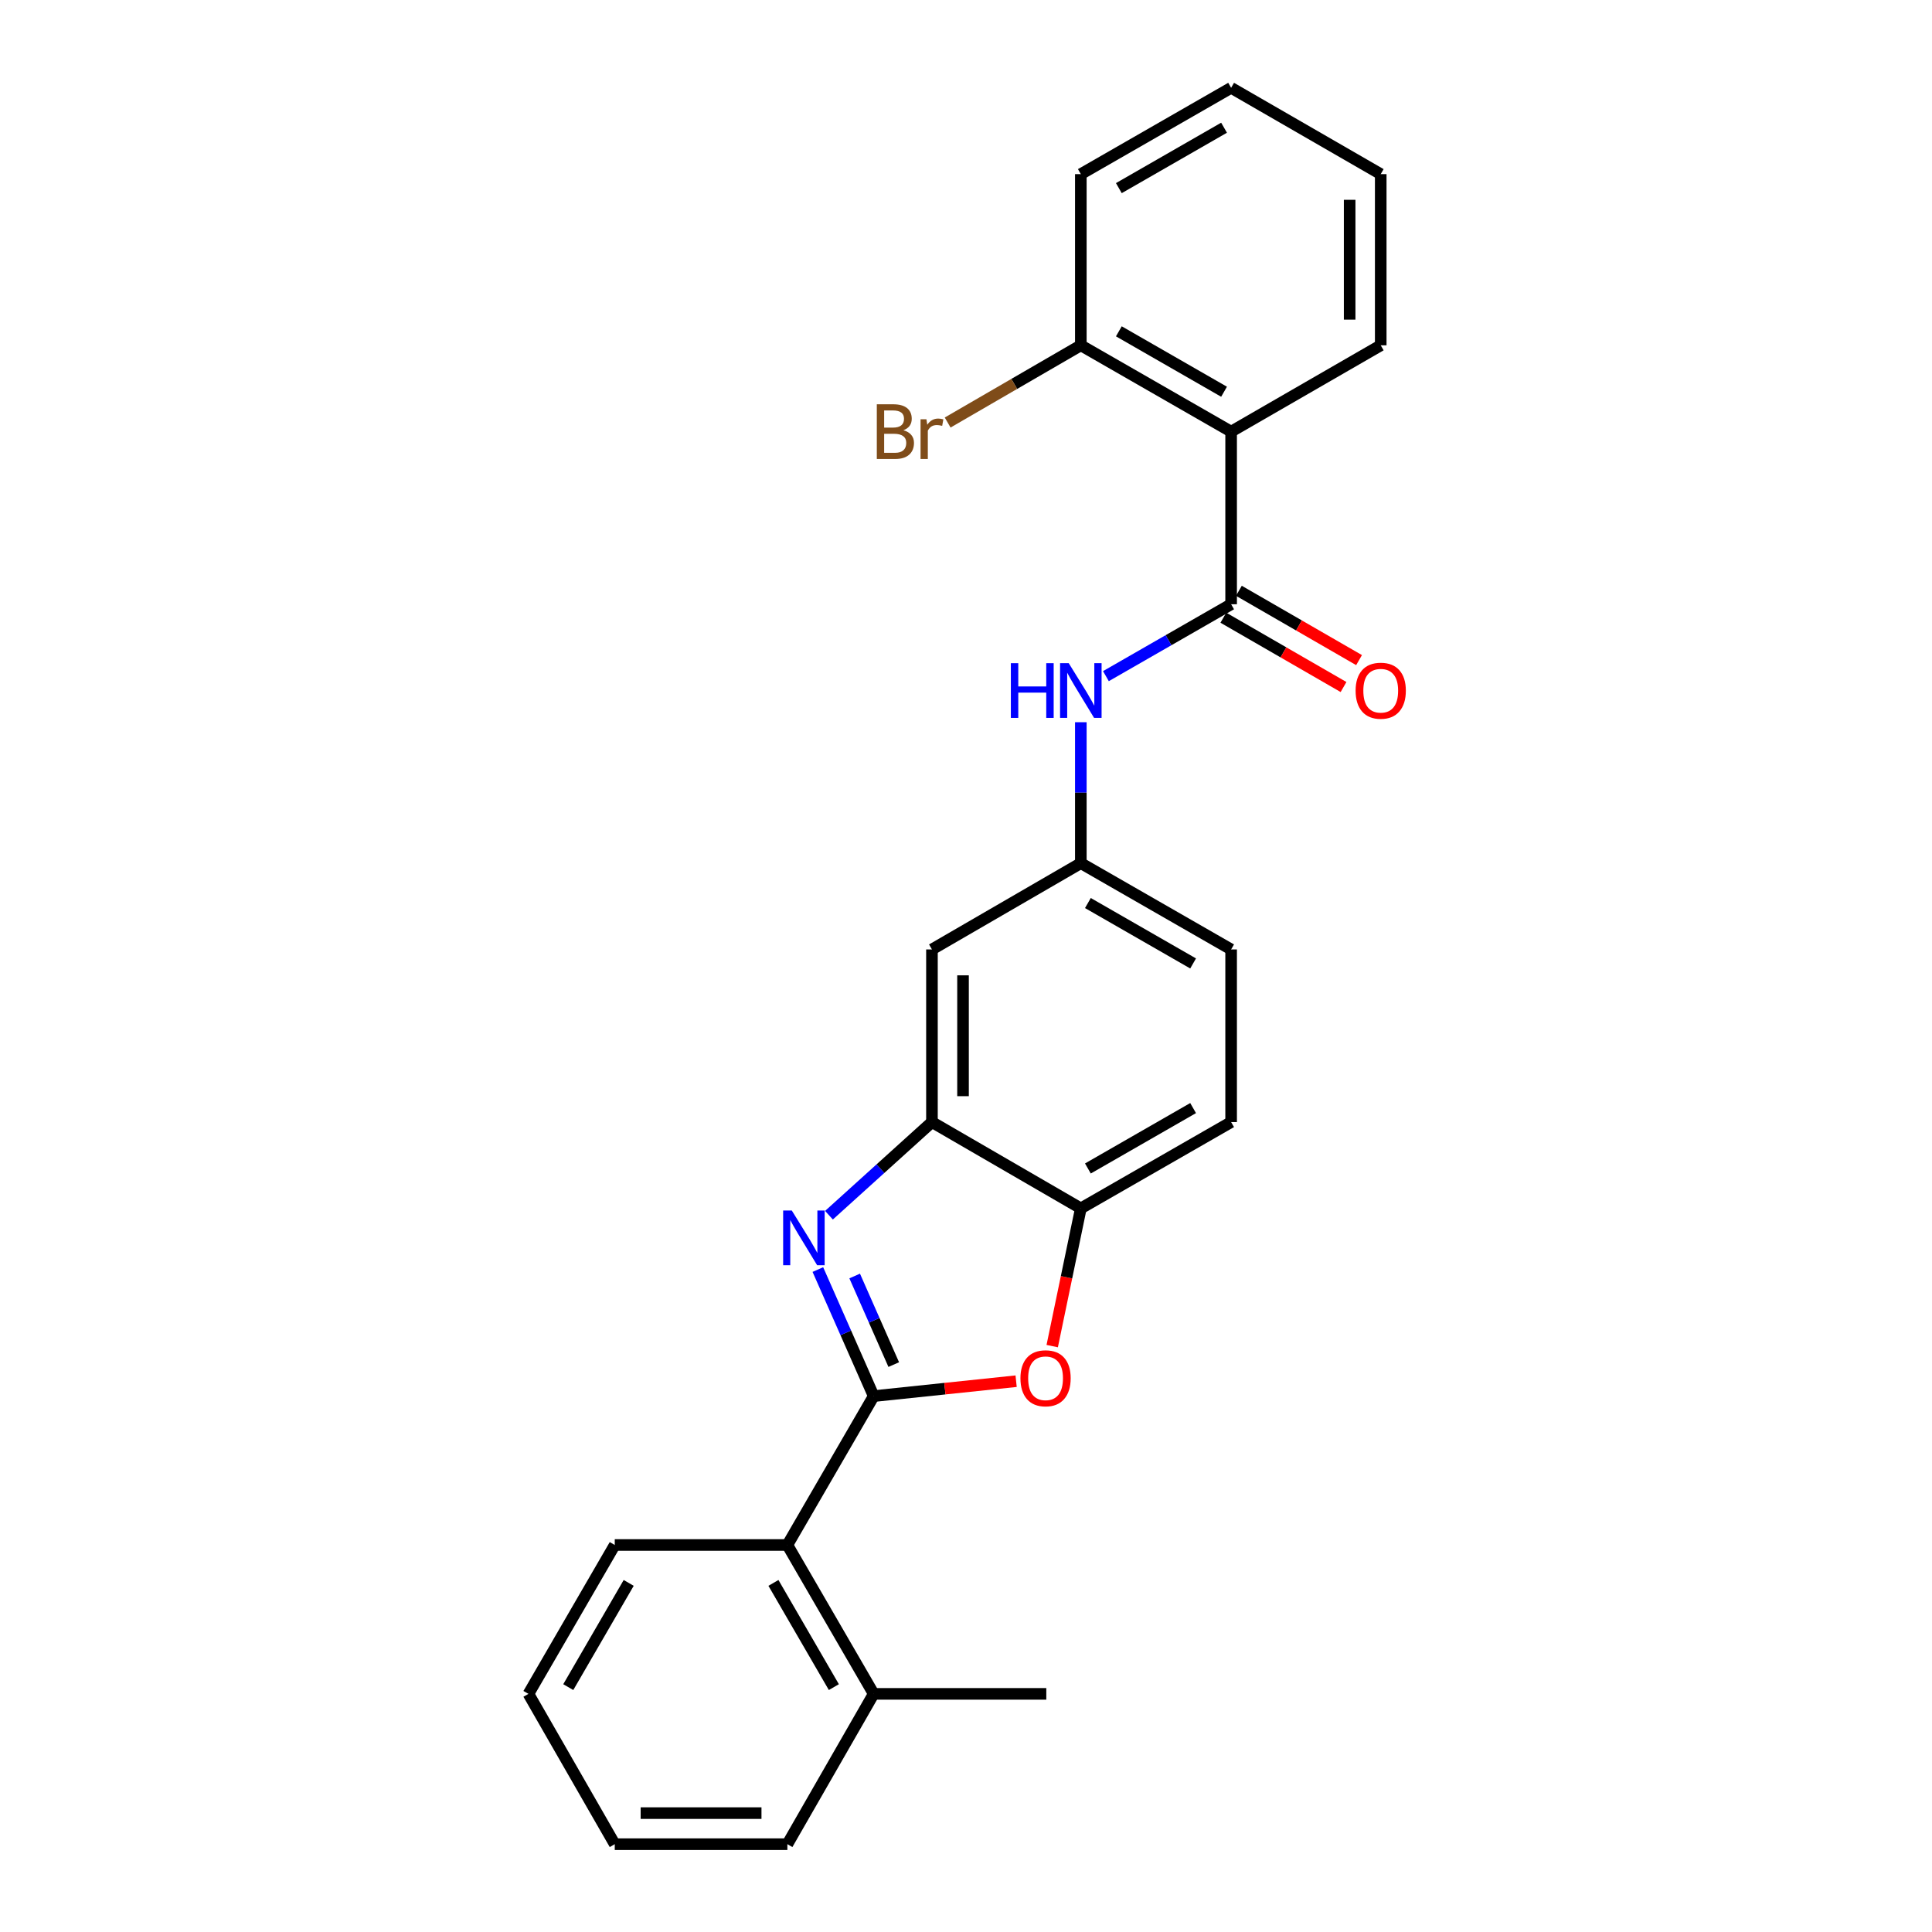 <?xml version='1.0' encoding='iso-8859-1'?>
<svg version='1.1' baseProfile='full'
              xmlns='http://www.w3.org/2000/svg'
                      xmlns:rdkit='http://www.rdkit.org/xml'
                      xmlns:xlink='http://www.w3.org/1999/xlink'
                  xml:space='preserve'
width='1000px' height='1000px' viewBox='0 0 1000 1000'>
<!-- END OF HEADER -->
<rect style='opacity:1.0;fill:#FFFFFF;stroke:none' width='1000' height='1000' x='0' y='0'> </rect>
<path class='bond-0' d='M 452.219,722.626 L 437.773,689.874' style='fill:none;fill-rule:evenodd;stroke:#000000;stroke-width:6px;stroke-linecap:butt;stroke-linejoin:miter;stroke-opacity:1' />
<path class='bond-0' d='M 437.773,689.874 L 423.326,657.122' style='fill:none;fill-rule:evenodd;stroke:#0000FF;stroke-width:6px;stroke-linecap:butt;stroke-linejoin:miter;stroke-opacity:1' />
<path class='bond-0' d='M 462.601,706.31 L 452.489,683.383' style='fill:none;fill-rule:evenodd;stroke:#000000;stroke-width:6px;stroke-linecap:butt;stroke-linejoin:miter;stroke-opacity:1' />
<path class='bond-0' d='M 452.489,683.383 L 442.376,660.457' style='fill:none;fill-rule:evenodd;stroke:#0000FF;stroke-width:6px;stroke-linecap:butt;stroke-linejoin:miter;stroke-opacity:1' />
<path class='bond-2' d='M 452.219,722.626 L 489.082,718.765' style='fill:none;fill-rule:evenodd;stroke:#000000;stroke-width:6px;stroke-linecap:butt;stroke-linejoin:miter;stroke-opacity:1' />
<path class='bond-2' d='M 489.082,718.765 L 525.944,714.903' style='fill:none;fill-rule:evenodd;stroke:#FF0000;stroke-width:6px;stroke-linecap:butt;stroke-linejoin:miter;stroke-opacity:1' />
<path class='bond-6' d='M 452.219,722.626 L 407.542,799.685' style='fill:none;fill-rule:evenodd;stroke:#000000;stroke-width:6px;stroke-linecap:butt;stroke-linejoin:miter;stroke-opacity:1' />
<path class='bond-3' d='M 429.068,628.992 L 455.722,604.889' style='fill:none;fill-rule:evenodd;stroke:#0000FF;stroke-width:6px;stroke-linecap:butt;stroke-linejoin:miter;stroke-opacity:1' />
<path class='bond-3' d='M 455.722,604.889 L 482.377,580.785' style='fill:none;fill-rule:evenodd;stroke:#000000;stroke-width:6px;stroke-linecap:butt;stroke-linejoin:miter;stroke-opacity:1' />
<path class='bond-1' d='M 637.228,312.758 L 604.823,331.365' style='fill:none;fill-rule:evenodd;stroke:#000000;stroke-width:6px;stroke-linecap:butt;stroke-linejoin:miter;stroke-opacity:1' />
<path class='bond-1' d='M 604.823,331.365 L 572.418,349.972' style='fill:none;fill-rule:evenodd;stroke:#0000FF;stroke-width:6px;stroke-linecap:butt;stroke-linejoin:miter;stroke-opacity:1' />
<path class='bond-4' d='M 637.228,312.758 L 637.228,223.413' style='fill:none;fill-rule:evenodd;stroke:#000000;stroke-width:6px;stroke-linecap:butt;stroke-linejoin:miter;stroke-opacity:1' />
<path class='bond-11' d='M 633.209,319.724 L 664.309,337.664' style='fill:none;fill-rule:evenodd;stroke:#000000;stroke-width:6px;stroke-linecap:butt;stroke-linejoin:miter;stroke-opacity:1' />
<path class='bond-11' d='M 664.309,337.664 L 695.409,355.604' style='fill:none;fill-rule:evenodd;stroke:#FF0000;stroke-width:6px;stroke-linecap:butt;stroke-linejoin:miter;stroke-opacity:1' />
<path class='bond-11' d='M 641.246,305.792 L 672.346,323.732' style='fill:none;fill-rule:evenodd;stroke:#000000;stroke-width:6px;stroke-linecap:butt;stroke-linejoin:miter;stroke-opacity:1' />
<path class='bond-11' d='M 672.346,323.732 L 703.446,341.672' style='fill:none;fill-rule:evenodd;stroke:#FF0000;stroke-width:6px;stroke-linecap:butt;stroke-linejoin:miter;stroke-opacity:1' />
<path class='bond-5' d='M 544.622,696.743 L 552.029,661.098' style='fill:none;fill-rule:evenodd;stroke:#FF0000;stroke-width:6px;stroke-linecap:butt;stroke-linejoin:miter;stroke-opacity:1' />
<path class='bond-5' d='M 552.029,661.098 L 559.436,625.453' style='fill:none;fill-rule:evenodd;stroke:#000000;stroke-width:6px;stroke-linecap:butt;stroke-linejoin:miter;stroke-opacity:1' />
<path class='bond-8' d='M 482.377,580.785 L 482.377,491.431' style='fill:none;fill-rule:evenodd;stroke:#000000;stroke-width:6px;stroke-linecap:butt;stroke-linejoin:miter;stroke-opacity:1' />
<path class='bond-8' d='M 498.46,567.382 L 498.46,504.834' style='fill:none;fill-rule:evenodd;stroke:#000000;stroke-width:6px;stroke-linecap:butt;stroke-linejoin:miter;stroke-opacity:1' />
<path class='bond-25' d='M 482.377,580.785 L 559.436,625.453' style='fill:none;fill-rule:evenodd;stroke:#000000;stroke-width:6px;stroke-linecap:butt;stroke-linejoin:miter;stroke-opacity:1' />
<path class='bond-10' d='M 637.228,223.413 L 559.436,178.735' style='fill:none;fill-rule:evenodd;stroke:#000000;stroke-width:6px;stroke-linecap:butt;stroke-linejoin:miter;stroke-opacity:1' />
<path class='bond-10' d='M 633.569,202.764 L 579.115,171.49' style='fill:none;fill-rule:evenodd;stroke:#000000;stroke-width:6px;stroke-linecap:butt;stroke-linejoin:miter;stroke-opacity:1' />
<path class='bond-16' d='M 637.228,223.413 L 714.662,178.735' style='fill:none;fill-rule:evenodd;stroke:#000000;stroke-width:6px;stroke-linecap:butt;stroke-linejoin:miter;stroke-opacity:1' />
<path class='bond-13' d='M 559.436,625.453 L 637.228,580.785' style='fill:none;fill-rule:evenodd;stroke:#000000;stroke-width:6px;stroke-linecap:butt;stroke-linejoin:miter;stroke-opacity:1' />
<path class='bond-13' d='M 563.096,604.805 L 617.55,573.538' style='fill:none;fill-rule:evenodd;stroke:#000000;stroke-width:6px;stroke-linecap:butt;stroke-linejoin:miter;stroke-opacity:1' />
<path class='bond-12' d='M 407.542,799.685 L 452.219,876.745' style='fill:none;fill-rule:evenodd;stroke:#000000;stroke-width:6px;stroke-linecap:butt;stroke-linejoin:miter;stroke-opacity:1' />
<path class='bond-12' d='M 400.33,819.312 L 431.604,873.253' style='fill:none;fill-rule:evenodd;stroke:#000000;stroke-width:6px;stroke-linecap:butt;stroke-linejoin:miter;stroke-opacity:1' />
<path class='bond-17' d='M 407.542,799.685 L 318.197,799.685' style='fill:none;fill-rule:evenodd;stroke:#000000;stroke-width:6px;stroke-linecap:butt;stroke-linejoin:miter;stroke-opacity:1' />
<path class='bond-7' d='M 559.436,373.82 L 559.436,410.291' style='fill:none;fill-rule:evenodd;stroke:#0000FF;stroke-width:6px;stroke-linecap:butt;stroke-linejoin:miter;stroke-opacity:1' />
<path class='bond-7' d='M 559.436,410.291 L 559.436,446.763' style='fill:none;fill-rule:evenodd;stroke:#000000;stroke-width:6px;stroke-linecap:butt;stroke-linejoin:miter;stroke-opacity:1' />
<path class='bond-9' d='M 482.377,491.431 L 559.436,446.763' style='fill:none;fill-rule:evenodd;stroke:#000000;stroke-width:6px;stroke-linecap:butt;stroke-linejoin:miter;stroke-opacity:1' />
<path class='bond-27' d='M 559.436,446.763 L 637.228,491.431' style='fill:none;fill-rule:evenodd;stroke:#000000;stroke-width:6px;stroke-linecap:butt;stroke-linejoin:miter;stroke-opacity:1' />
<path class='bond-27' d='M 563.096,467.411 L 617.55,498.679' style='fill:none;fill-rule:evenodd;stroke:#000000;stroke-width:6px;stroke-linecap:butt;stroke-linejoin:miter;stroke-opacity:1' />
<path class='bond-15' d='M 559.436,178.735 L 524.97,198.718' style='fill:none;fill-rule:evenodd;stroke:#000000;stroke-width:6px;stroke-linecap:butt;stroke-linejoin:miter;stroke-opacity:1' />
<path class='bond-15' d='M 524.97,198.718 L 490.503,218.701' style='fill:none;fill-rule:evenodd;stroke:#7F4C19;stroke-width:6px;stroke-linecap:butt;stroke-linejoin:miter;stroke-opacity:1' />
<path class='bond-18' d='M 559.436,178.735 L 559.436,90.132' style='fill:none;fill-rule:evenodd;stroke:#000000;stroke-width:6px;stroke-linecap:butt;stroke-linejoin:miter;stroke-opacity:1' />
<path class='bond-19' d='M 452.219,876.745 L 541.565,876.745' style='fill:none;fill-rule:evenodd;stroke:#000000;stroke-width:6px;stroke-linecap:butt;stroke-linejoin:miter;stroke-opacity:1' />
<path class='bond-20' d='M 452.219,876.745 L 407.542,954.545' style='fill:none;fill-rule:evenodd;stroke:#000000;stroke-width:6px;stroke-linecap:butt;stroke-linejoin:miter;stroke-opacity:1' />
<path class='bond-14' d='M 637.228,580.785 L 637.228,491.431' style='fill:none;fill-rule:evenodd;stroke:#000000;stroke-width:6px;stroke-linecap:butt;stroke-linejoin:miter;stroke-opacity:1' />
<path class='bond-21' d='M 714.662,178.735 L 714.662,90.132' style='fill:none;fill-rule:evenodd;stroke:#000000;stroke-width:6px;stroke-linecap:butt;stroke-linejoin:miter;stroke-opacity:1' />
<path class='bond-21' d='M 698.578,165.445 L 698.578,103.422' style='fill:none;fill-rule:evenodd;stroke:#000000;stroke-width:6px;stroke-linecap:butt;stroke-linejoin:miter;stroke-opacity:1' />
<path class='bond-22' d='M 318.197,799.685 L 273.52,876.745' style='fill:none;fill-rule:evenodd;stroke:#000000;stroke-width:6px;stroke-linecap:butt;stroke-linejoin:miter;stroke-opacity:1' />
<path class='bond-22' d='M 325.41,819.312 L 294.136,873.253' style='fill:none;fill-rule:evenodd;stroke:#000000;stroke-width:6px;stroke-linecap:butt;stroke-linejoin:miter;stroke-opacity:1' />
<path class='bond-28' d='M 559.436,90.132 L 637.228,45.455' style='fill:none;fill-rule:evenodd;stroke:#000000;stroke-width:6px;stroke-linecap:butt;stroke-linejoin:miter;stroke-opacity:1' />
<path class='bond-28' d='M 579.115,97.377 L 633.569,66.103' style='fill:none;fill-rule:evenodd;stroke:#000000;stroke-width:6px;stroke-linecap:butt;stroke-linejoin:miter;stroke-opacity:1' />
<path class='bond-26' d='M 407.542,954.545 L 318.197,954.545' style='fill:none;fill-rule:evenodd;stroke:#000000;stroke-width:6px;stroke-linecap:butt;stroke-linejoin:miter;stroke-opacity:1' />
<path class='bond-26' d='M 394.141,938.462 L 331.599,938.462' style='fill:none;fill-rule:evenodd;stroke:#000000;stroke-width:6px;stroke-linecap:butt;stroke-linejoin:miter;stroke-opacity:1' />
<path class='bond-24' d='M 714.662,90.132 L 637.228,45.455' style='fill:none;fill-rule:evenodd;stroke:#000000;stroke-width:6px;stroke-linecap:butt;stroke-linejoin:miter;stroke-opacity:1' />
<path class='bond-23' d='M 273.52,876.745 L 318.197,954.545' style='fill:none;fill-rule:evenodd;stroke:#000000;stroke-width:6px;stroke-linecap:butt;stroke-linejoin:miter;stroke-opacity:1' />
<path  class='atom-1' d='M 409.834 626.564
L 419.114 641.564
Q 420.034 643.044, 421.514 645.724
Q 422.994 648.404, 423.074 648.564
L 423.074 626.564
L 426.834 626.564
L 426.834 654.884
L 422.954 654.884
L 412.994 638.484
Q 411.834 636.564, 410.594 634.364
Q 409.394 632.164, 409.034 631.484
L 409.034 654.884
L 405.354 654.884
L 405.354 626.564
L 409.834 626.564
' fill='#0000FF'/>
<path  class='atom-3' d='M 528.181 713.387
Q 528.181 706.587, 531.541 702.787
Q 534.901 698.987, 541.181 698.987
Q 547.461 698.987, 550.821 702.787
Q 554.181 706.587, 554.181 713.387
Q 554.181 720.267, 550.781 724.187
Q 547.381 728.067, 541.181 728.067
Q 534.941 728.067, 531.541 724.187
Q 528.181 720.307, 528.181 713.387
M 541.181 724.867
Q 545.501 724.867, 547.821 721.987
Q 550.181 719.067, 550.181 713.387
Q 550.181 707.827, 547.821 705.027
Q 545.501 702.187, 541.181 702.187
Q 536.861 702.187, 534.501 704.987
Q 532.181 707.787, 532.181 713.387
Q 532.181 719.107, 534.501 721.987
Q 536.861 724.867, 541.181 724.867
' fill='#FF0000'/>
<path  class='atom-8' d='M 523.216 343.266
L 527.056 343.266
L 527.056 355.306
L 541.536 355.306
L 541.536 343.266
L 545.376 343.266
L 545.376 371.586
L 541.536 371.586
L 541.536 358.506
L 527.056 358.506
L 527.056 371.586
L 523.216 371.586
L 523.216 343.266
' fill='#0000FF'/>
<path  class='atom-8' d='M 553.176 343.266
L 562.456 358.266
Q 563.376 359.746, 564.856 362.426
Q 566.336 365.106, 566.416 365.266
L 566.416 343.266
L 570.176 343.266
L 570.176 371.586
L 566.296 371.586
L 556.336 355.186
Q 555.176 353.266, 553.936 351.066
Q 552.736 348.866, 552.376 348.186
L 552.376 371.586
L 548.696 371.586
L 548.696 343.266
L 553.176 343.266
' fill='#0000FF'/>
<path  class='atom-12' d='M 701.662 357.506
Q 701.662 350.706, 705.022 346.906
Q 708.382 343.106, 714.662 343.106
Q 720.942 343.106, 724.302 346.906
Q 727.662 350.706, 727.662 357.506
Q 727.662 364.386, 724.262 368.306
Q 720.862 372.186, 714.662 372.186
Q 708.422 372.186, 705.022 368.306
Q 701.662 364.426, 701.662 357.506
M 714.662 368.986
Q 718.982 368.986, 721.302 366.106
Q 723.662 363.186, 723.662 357.506
Q 723.662 351.946, 721.302 349.146
Q 718.982 346.306, 714.662 346.306
Q 710.342 346.306, 707.982 349.106
Q 705.662 351.906, 705.662 357.506
Q 705.662 363.226, 707.982 366.106
Q 710.342 368.986, 714.662 368.986
' fill='#FF0000'/>
<path  class='atom-16' d='M 467.597 222.693
Q 470.317 223.453, 471.677 225.133
Q 473.077 226.773, 473.077 229.213
Q 473.077 233.133, 470.557 235.373
Q 468.077 237.573, 463.357 237.573
L 453.837 237.573
L 453.837 209.253
L 462.197 209.253
Q 467.037 209.253, 469.477 211.213
Q 471.917 213.173, 471.917 216.773
Q 471.917 221.053, 467.597 222.693
M 457.637 212.453
L 457.637 221.333
L 462.197 221.333
Q 464.997 221.333, 466.437 220.213
Q 467.917 219.053, 467.917 216.773
Q 467.917 212.453, 462.197 212.453
L 457.637 212.453
M 463.357 234.373
Q 466.117 234.373, 467.597 233.053
Q 469.077 231.733, 469.077 229.213
Q 469.077 226.893, 467.437 225.733
Q 465.837 224.533, 462.757 224.533
L 457.637 224.533
L 457.637 234.373
L 463.357 234.373
' fill='#7F4C19'/>
<path  class='atom-16' d='M 479.517 217.013
L 479.957 219.853
Q 482.117 216.653, 485.637 216.653
Q 486.757 216.653, 488.277 217.053
L 487.677 220.413
Q 485.957 220.013, 484.997 220.013
Q 483.317 220.013, 482.197 220.693
Q 481.117 221.333, 480.237 222.893
L 480.237 237.573
L 476.477 237.573
L 476.477 217.013
L 479.517 217.013
' fill='#7F4C19'/>
</svg>
